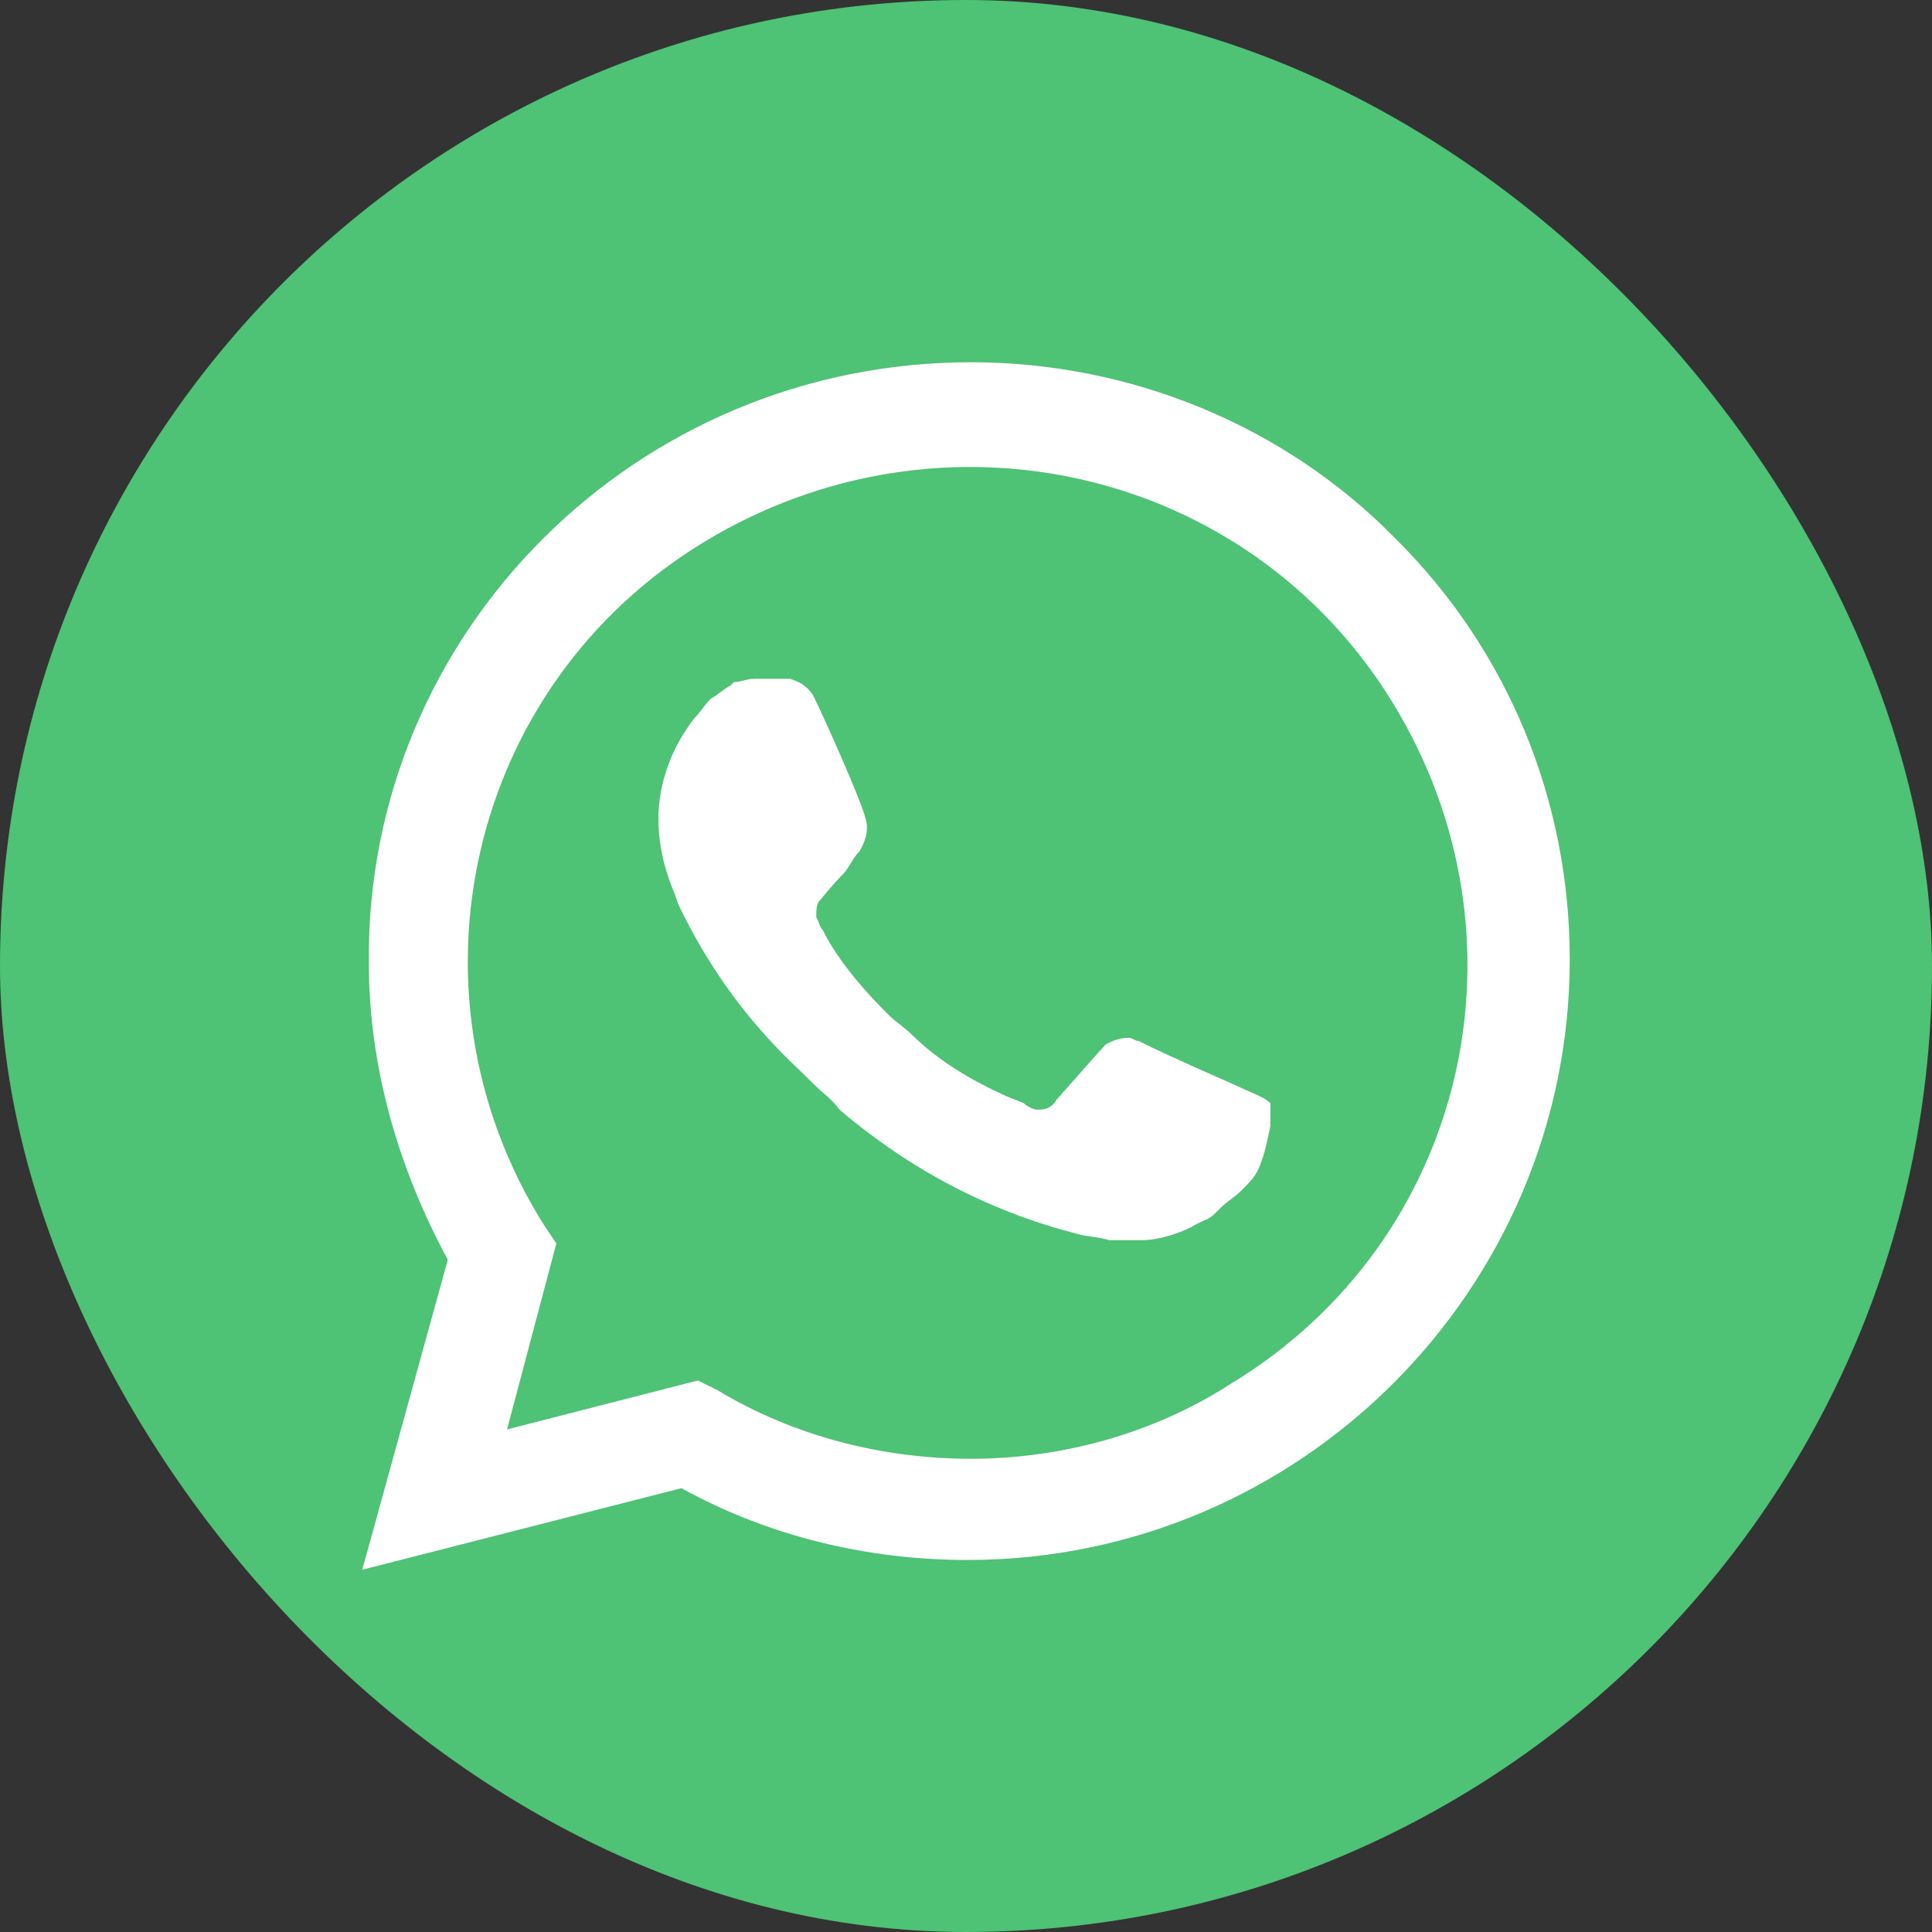 <svg width="32" height="32" viewBox="0 0 32 32" fill="none" xmlns="http://www.w3.org/2000/svg">
<rect x="0" y="0" width="32" height="32" fill="#333333" stroke="none"/>
<rect width="32" height="32" rx="16" fill="#4EC275"/>
<path d="M23.112 8.919C21.259 7.027 18.698 6 16.082 6C10.523 6 6.054 10.486 6.109 15.946C6.109 17.676 6.599 19.351 7.417 20.865L6 26L11.286 24.649C12.758 25.459 14.392 25.838 16.027 25.838C21.531 25.838 26 21.351 26 15.892C26 13.243 24.965 10.757 23.112 8.919ZM16.082 24.162C14.61 24.162 13.139 23.784 11.886 23.027L11.559 22.865L8.398 23.676L9.215 20.595L8.997 20.27C6.599 16.432 7.744 11.351 11.668 8.973C15.591 6.595 20.659 7.73 23.057 11.622C25.455 15.514 24.311 20.541 20.387 22.919C19.134 23.73 17.608 24.162 16.082 24.162ZM20.877 18.162L20.278 17.892C20.278 17.892 19.406 17.514 18.861 17.243C18.806 17.243 18.752 17.189 18.698 17.189C18.534 17.189 18.425 17.243 18.316 17.297C18.316 17.297 18.262 17.351 17.499 18.216C17.444 18.324 17.335 18.378 17.226 18.378H17.172C17.117 18.378 17.008 18.324 16.954 18.27L16.681 18.162C16.082 17.892 15.537 17.568 15.101 17.135C14.992 17.027 14.828 16.919 14.719 16.811C14.338 16.432 13.956 16 13.684 15.514L13.629 15.405C13.575 15.351 13.575 15.297 13.52 15.189C13.52 15.081 13.52 14.973 13.575 14.919C13.575 14.919 13.793 14.649 13.956 14.486C14.065 14.378 14.12 14.216 14.229 14.108C14.338 13.946 14.392 13.73 14.338 13.568C14.283 13.297 13.629 11.838 13.466 11.514C13.357 11.351 13.248 11.297 13.085 11.243H12.921C12.812 11.243 12.649 11.243 12.485 11.243C12.376 11.243 12.267 11.297 12.158 11.297L12.104 11.351C11.995 11.405 11.886 11.514 11.777 11.568C11.668 11.676 11.613 11.784 11.504 11.892C11.123 12.378 10.905 12.973 10.905 13.568C10.905 14 11.014 14.432 11.177 14.811L11.232 14.973C11.722 16 12.376 16.919 13.248 17.73L13.466 17.946C13.629 18.108 13.793 18.216 13.902 18.378C15.046 19.351 16.354 20.054 17.826 20.432C17.989 20.486 18.207 20.486 18.371 20.541C18.534 20.541 18.752 20.541 18.916 20.541C19.188 20.541 19.515 20.432 19.733 20.324C19.896 20.216 20.005 20.216 20.114 20.108L20.223 20C20.332 19.892 20.441 19.838 20.55 19.73C20.659 19.622 20.768 19.514 20.823 19.405C20.932 19.189 20.986 18.919 21.041 18.649C21.041 18.541 21.041 18.378 21.041 18.27C21.041 18.27 20.986 18.216 20.877 18.162Z" fill="white"/>
</svg>
